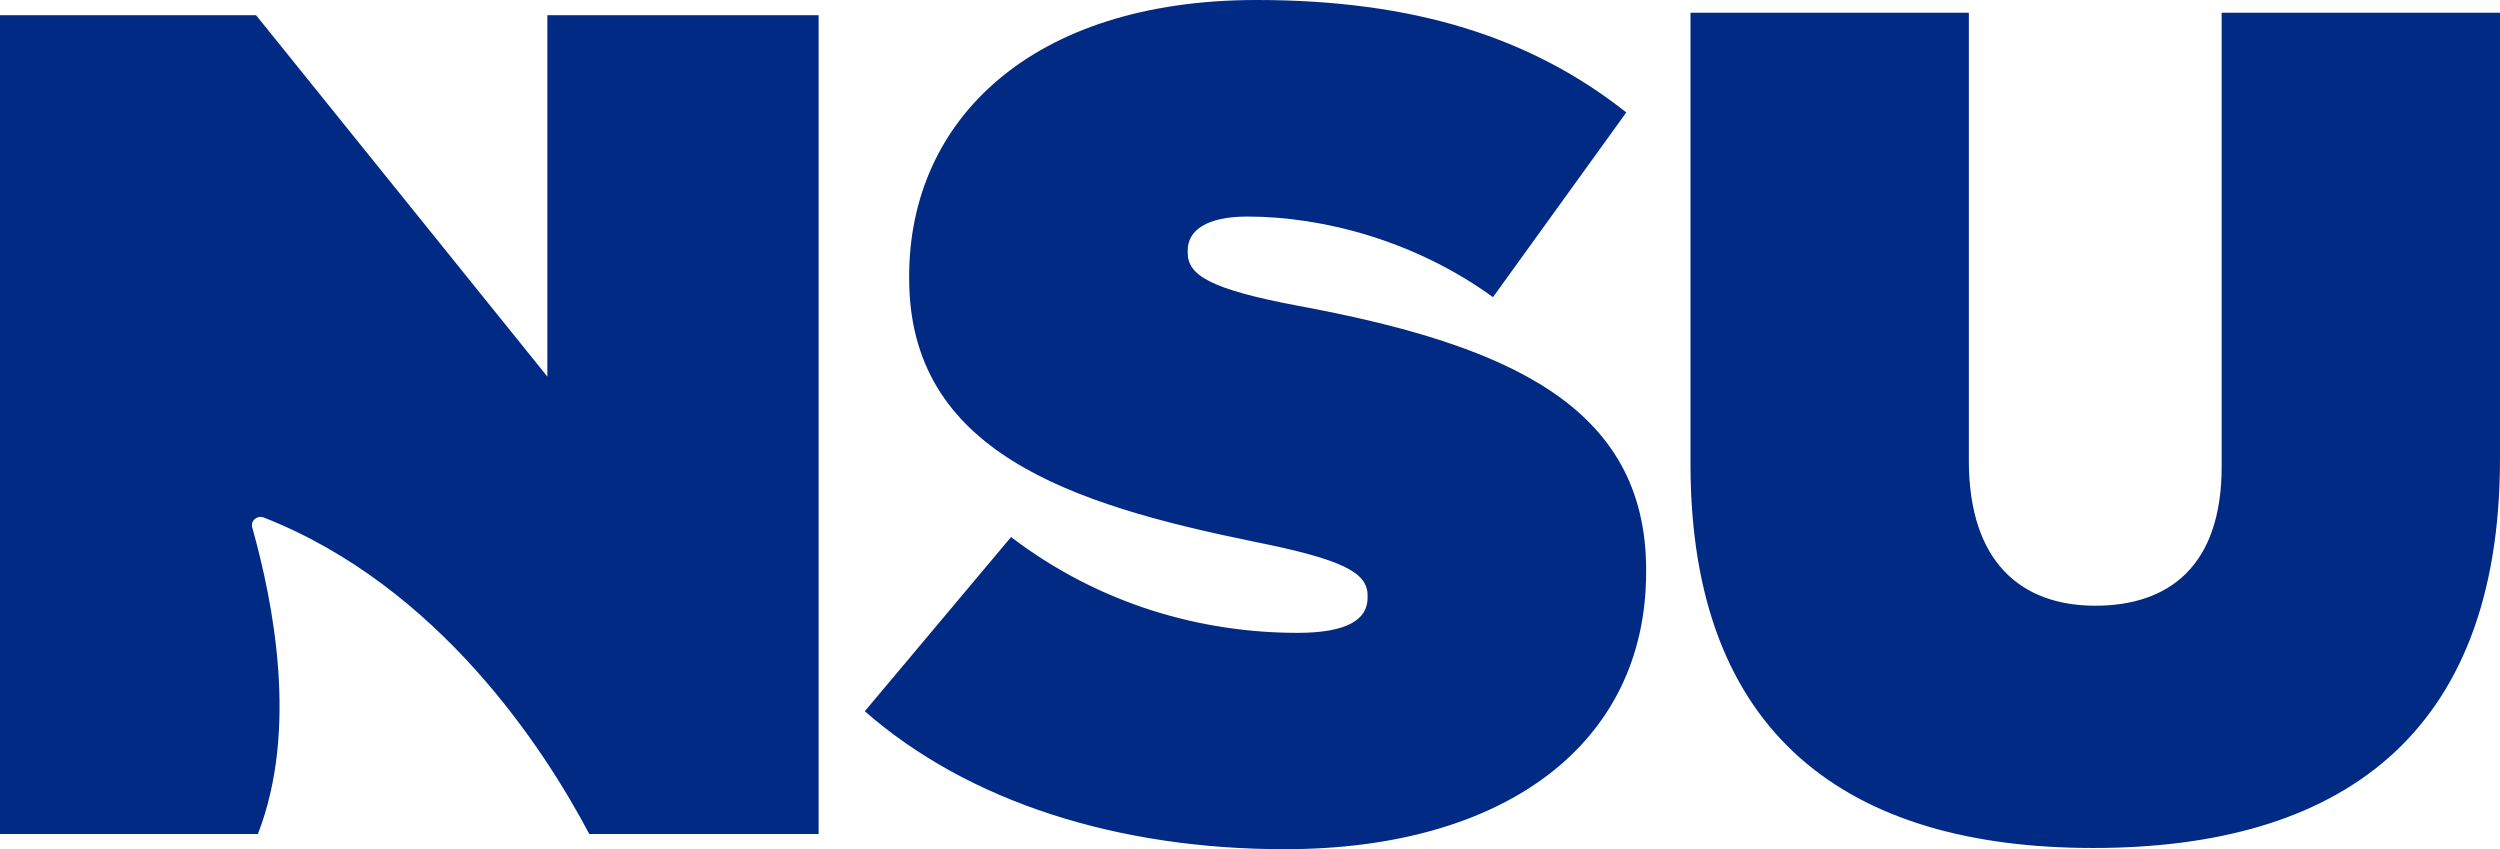 <svg xmlns="http://www.w3.org/2000/svg" width="123.41" height="41.92"><path fill="#002a84" d="M64.05 31.24c-4.73 0-9.76-1.39-14.14-4.73l-7.22 8.6c5.14 4.5 12.53 6.81 20.73 6.81 10.85 0 17.84-5.2 17.84-13.68v-.11c0-8.14-6.93-11.14-17.26-13.05-4.27-.81-5.37-1.5-5.37-2.6v-.12c0-.98.92-1.67 2.95-1.67 3.75 0 8.31 1.21 12.12 3.98l6.58-9.12C75.6 1.85 69.82 0 62.03 0 50.89 0 44.88 5.95 44.88 13.63v.12c0 8.55 7.97 11.14 17.03 12.99 4.33.87 5.6 1.5 5.6 2.66v.11c0 1.09-1.04 1.73-3.46 1.73m39.27 10.62c12.07 0 20.09-5.43 20.09-19.23v-22h-13.74v22.4c0 4.91-2.6 6.87-6.24 6.87s-6.24-2.14-6.24-7.16V.63H83.45v22.29c0 13.4 7.8 18.94 19.87 18.94m-90.59-.69c2.01-5.16.76-11.42-.28-15.14-.09-.33.25-.61.58-.48 8.67 3.41 13.86 11.46 16.06 15.62h11.32V.75H27.02v17.84L12.64.75H0v40.42h6.87z"/></svg>